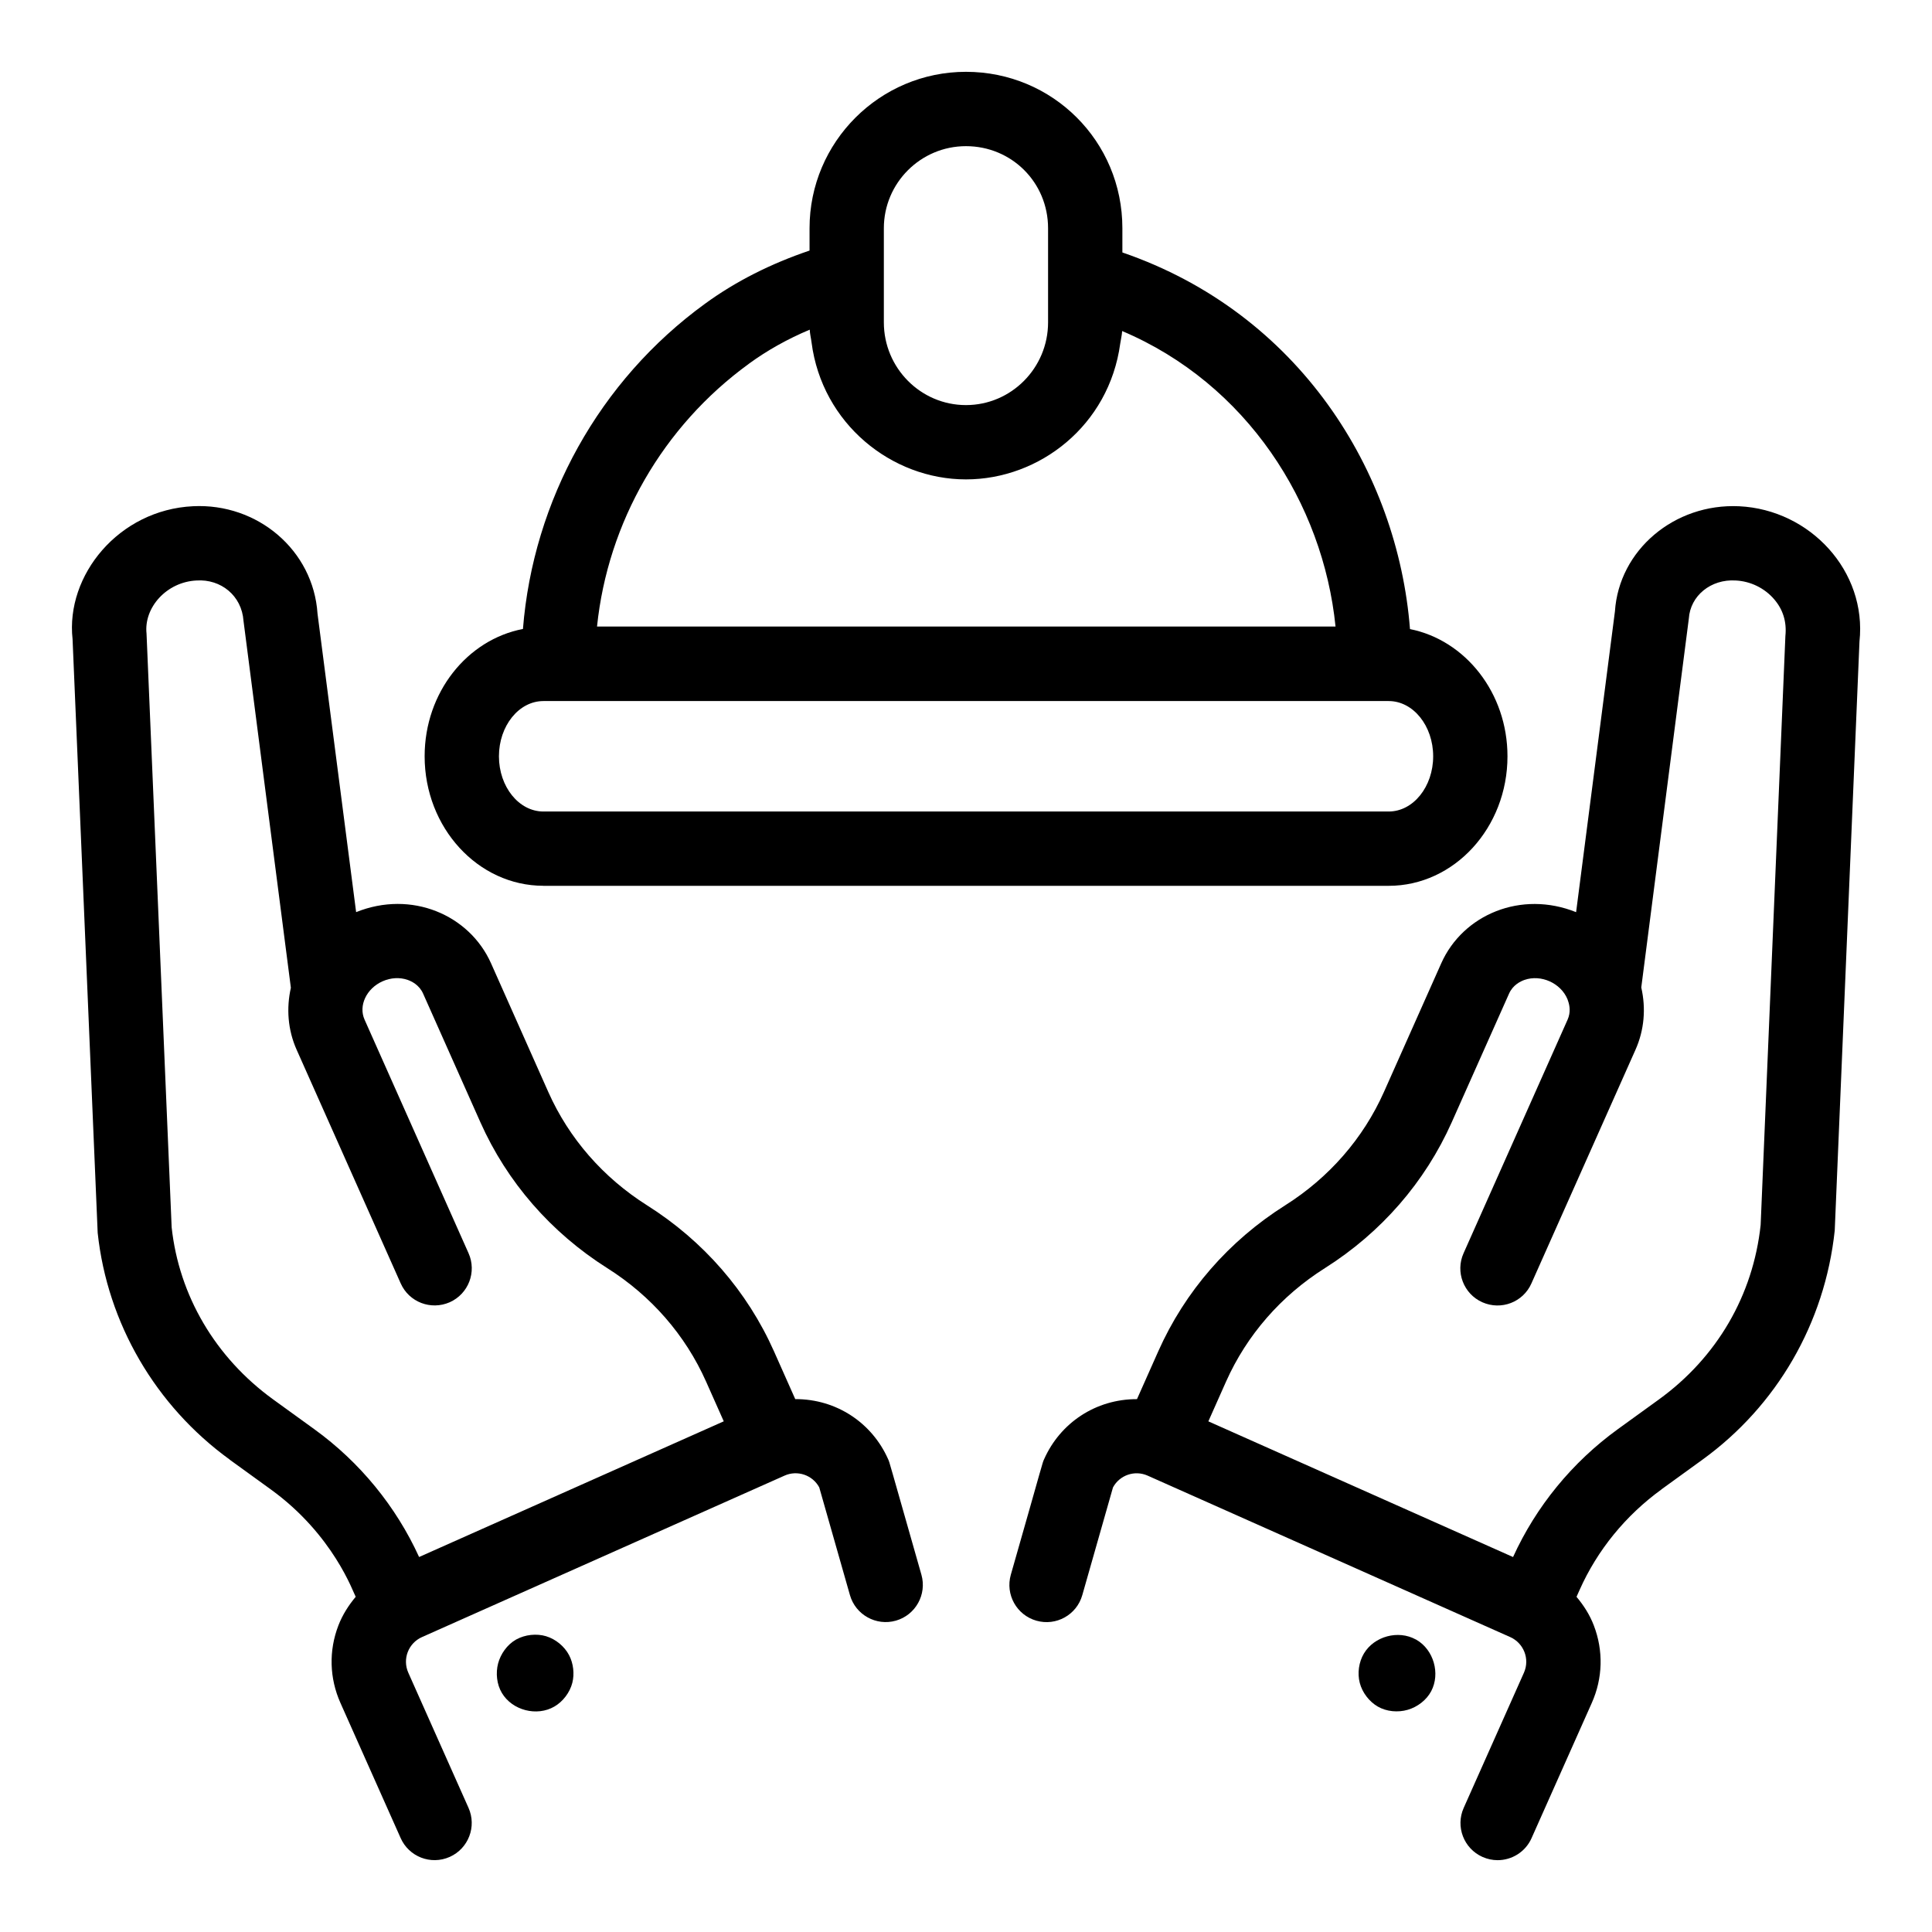 <?xml version="1.0" encoding="UTF-8" standalone="no"?><!-- icon666.com - MILLIONS OF FREE VECTOR ICONS --><svg width="1024" height="1024" id="Layer_1" enable-background="new 0 0 52 52" viewBox="0 0 52 52" xmlns="http://www.w3.org/2000/svg"><linearGradient id="SVGID_1_" gradientUnits="userSpaceOnUse" x1="-434" x2="-433.293" y1="-186" y2="-185.293"><stop offset="0" stop-color="#dedfe3"/><stop offset=".178" stop-color="#dadbdf"/><stop offset=".361" stop-color="#cecfd3"/><stop offset=".546" stop-color="#b9bcbf"/><stop offset=".732" stop-color="#9ca0a2"/><stop offset=".918" stop-color="#787d7e"/><stop offset="1" stop-color="#656b6c"/></linearGradient><g id="_x33_5"><path d="m14.626 23.842h22.751c1.763 0 3.197-1.564 3.197-3.486 0-1.709-1.135-3.127-2.624-3.424-.33-4.233-2.982-8.502-7.741-10.137v-.653c0-2.34-1.878-4.209-4.21-4.209-2.321 0-4.21 1.888-4.21 4.209v.602c-1.037.351-1.984.826-2.812 1.43-2.849 2.07-4.626 5.293-4.902 8.755-1.5.287-2.646 1.709-2.646 3.426 0 1.922 1.435 3.486 3.197 3.486zm9.163-17.699c0-1.218.991-2.209 2.21-2.209 1.227 0 2.21.975 2.21 2.209 0 .142 0 2.677 0 2.534 0 1.227-.991 2.226-2.21 2.226s-2.21-.999-2.21-2.226c0-.188 0-2.679 0-2.534zm-3.635 3.649c.494-.361 1.043-.668 1.64-.919.005.118.035.229.049.344.282 2.186 2.153 3.686 4.156 3.686 1.978 0 3.851-1.45 4.152-3.654.016-.114.045-.223.052-.339 3.352 1.42 5.407 4.633 5.743 7.953h-19.877c.288-2.797 1.769-5.387 4.085-7.07zm-5.528 9.077h22.751c.66 0 1.197.667 1.197 1.487 0 .819-.537 1.486-1.197 1.486h-22.751c-.66 0-1.197-.667-1.197-1.486 0-.82.537-1.487 1.197-1.487z"/><path d="m44.719 40.086 1.102-.798c1.999-1.447 3.295-3.671 3.561-6.169l.666-15.851c.204-1.894-1.327-3.549-3.237-3.642-1.75-.083-3.237 1.185-3.345 2.83l-1.045 8.095c-1.479-.595-3.047.066-3.63 1.377l-1.542 3.462c-.557 1.25-1.477 2.305-2.658 3.051-1.517.958-2.698 2.316-3.416 3.929l-.573 1.288c-1.113-.003-2.066.642-2.498 1.613-.056.122-.005-.007-.898 3.114-.151.531.156 1.084.688 1.236.533.152 1.086-.157 1.236-.688l.826-2.899c.178-.33.583-.473.933-.317l9.76 4.346c.359.161.533.585.368.958l-1.621 3.638c-.226.505.002 1.096.506 1.321.133.059.271.087.406.087.383 0 .749-.221.914-.593l1.621-3.639c.297-.665.316-1.406.055-2.085-.11-.288-.273-.542-.466-.771l.084-.188c.477-1.07 1.239-2.004 2.205-2.704zm-11.719-2.902c.558-1.25 1.477-2.305 2.658-3.051 1.517-.958 2.698-2.317 3.416-3.928l1.543-3.463c.102-.229.303-.328.414-.367.444-.155.975.083 1.156.515.002.004.003.01.005.014.004.015.01.029.015.044.04.117.073.299-.015.496l-2.8 6.287c-.226.504.002 1.096.506 1.32.507.224 1.097-.002 1.32-.507l2.8-6.287c.238-.533.286-1.114.157-1.679l1.28-9.928c.04-.618.596-1.067 1.259-1.026.401.019.78.204 1.04.508.231.27.34.597.3.987l-.666 15.851c-.204 1.898-1.177 3.566-2.74 4.698l-1.103.798c-1.229.89-2.201 2.08-2.821 3.442l-8.201-3.652z"/><path d="m38.105 44.126c-.473-.261-1.119-.085-1.395.378-.137.229-.18.532-.112.79.066.259.253.504.484.638.237.137.543.164.805.088.262-.075.507-.261.634-.502.25-.475.066-1.115-.398-1.383-.006-.003-.012-.007-.018-.01z"/><path d="m6.182 39.287 1.104.799c1.695 1.227 2.223 2.784 2.288 2.892-.192.229-.355.484-.466.771-.262.68-.242 1.42.055 2.086l1.621 3.638c.22.496.805.734 1.32.506.504-.225.731-.816.506-1.321l-1.621-3.638c-.164-.372.006-.797.369-.958l9.759-4.346c.343-.154.753-.017.933.317l.826 2.899c.151.531.707.839 1.236.688.531-.151.839-.705.688-1.236-.903-3.156-.846-2.999-.898-3.114-.431-.969-1.383-1.616-2.498-1.613l-.573-1.288c-.718-1.612-1.899-2.971-3.416-3.928-1.182-.747-2.102-1.802-2.658-3.051l-1.541-3.463c-.582-1.305-2.144-1.975-3.631-1.377l-1.039-8.033c-.112-1.707-1.614-2.979-3.351-2.892-2.001.097-3.432 1.861-3.242 3.577l.676 15.98c.261 2.433 1.557 4.657 3.555 6.104zm-.893-23.663c.655-.044 1.218.408 1.265 1.087l1.275 9.875c-.123.547-.086 1.128.156 1.67l2.8 6.287c.224.504.812.73 1.32.507.504-.225.731-.816.506-1.32l-2.799-6.287c-.167-.375.05-.837.484-1.031.223-.099.464-.112.676-.038.111.039.312.137.415.367l1.542 3.463c.718 1.611 1.899 2.969 3.416 3.928 1.182.746 2.101 1.801 2.658 3.051l.477 1.072-8.2 3.652c-.621-1.361-1.592-2.552-2.822-3.441l-1.104-.799c-1.562-1.131-2.535-2.8-2.734-4.633l-.676-15.98c-.076-.705.543-1.392 1.345-1.43z"/><path d="m14.698 44.039c-.258-.077-.566-.043-.8.086-.006.003-.012.006-.018.01-.231.134-.406.381-.474.639-.067.259-.036.56.101.79.28.473.944.643 1.416.367.23-.134.415-.378.481-.637.062-.241.029-.524-.087-.745-.125-.238-.362-.433-.62-.51z"/></g></svg>